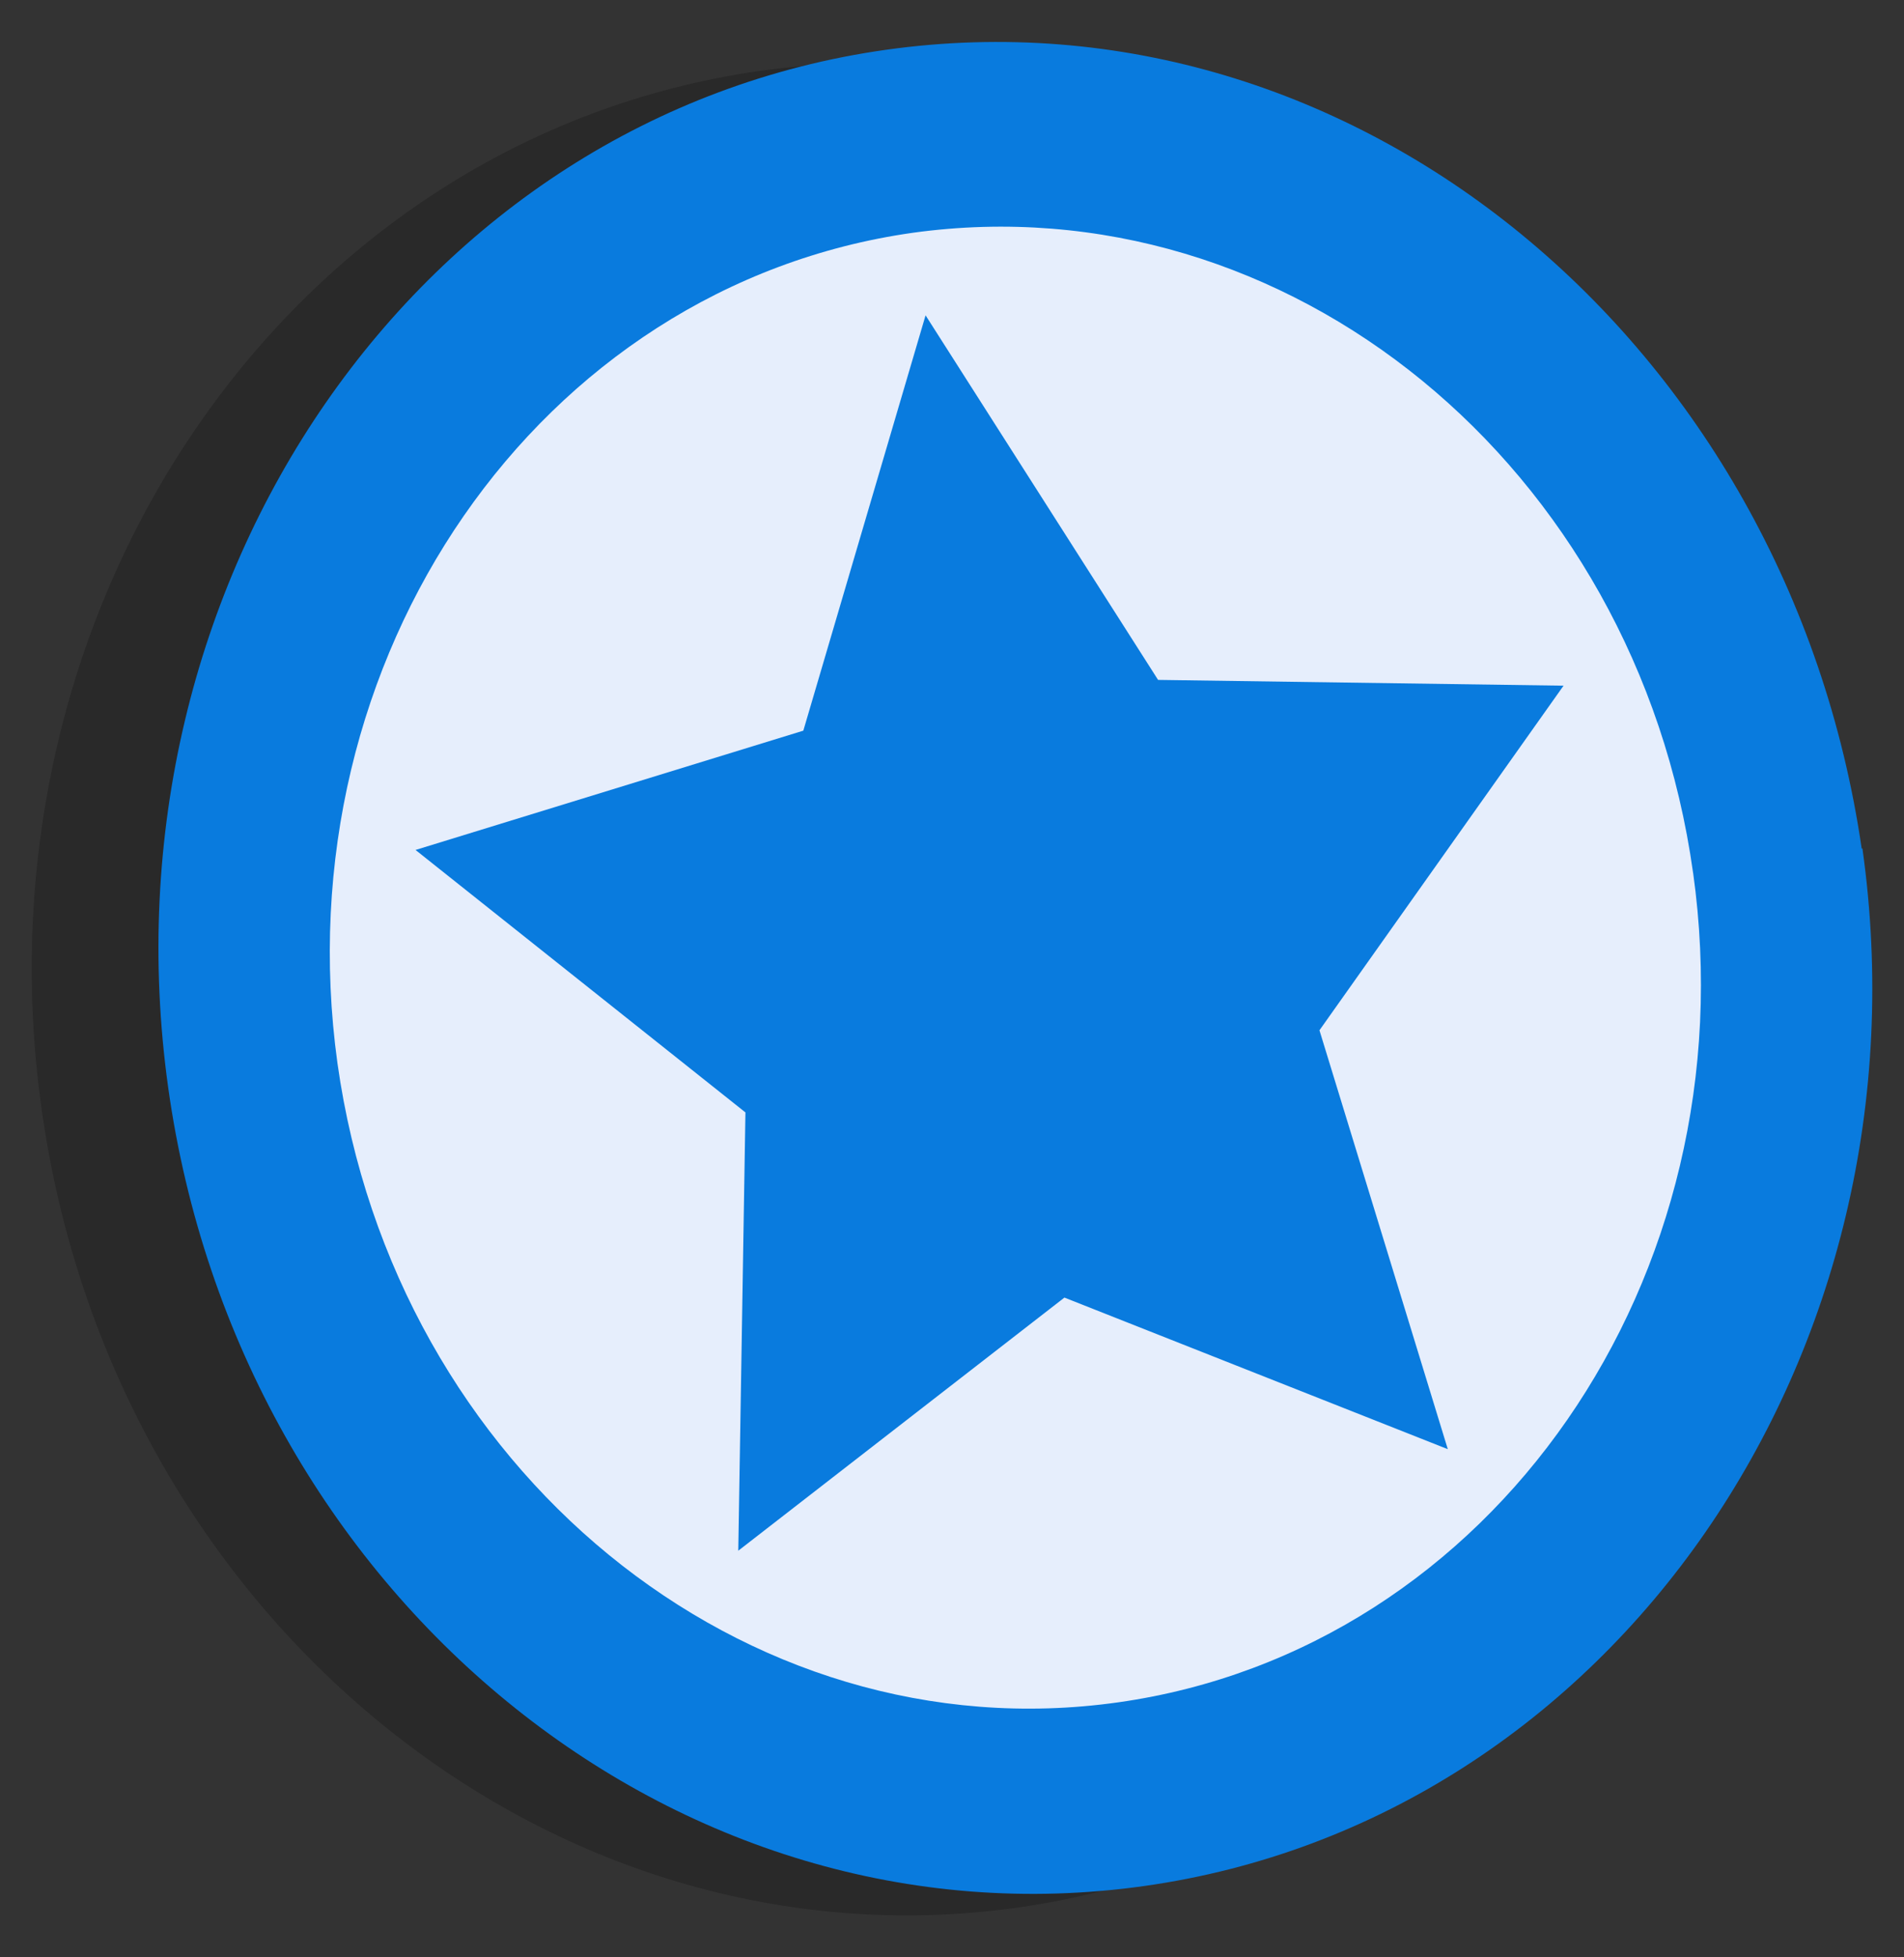 <?xml version="1.0" encoding="UTF-8"?>
<svg width="180" height="185" version="1.0" xmlns="http://www.w3.org/2000/svg" xmlns:cc="http://creativecommons.org/ns#" xmlns:dc="http://purl.org/dc/elements/1.1/" xmlns:rdf="http://www.w3.org/1999/02/22-rdf-syntax-ns#">
 <rect width="100%" height="100%" fill="#333333" stroke="none"/>
 <path d="m164.07 82.2c6.73 47.93-23.67 91.8-67.87 98.1-44.3 6.2-85.6-27.6-92.27-75.51-6.72-47.92 23.67-91.81 67.914-98.09 44.256-6.2 85.556 27.6 92.156 75.51l0.07-0.01z" style="fill-opacity:.2"/>
 <path d="m176.07 80.2c6.73 47.8-23.67 91.83-67.91 98.06-44.26 6.24-85.56-27.56-92.26-75.47-6.68-47.89 23.7-91.89 67.9-98.09s85.2 27.6 92.2 75.5h0.07z" style="fill:#097bde"/>
 <path d="m160.06 82.47c5.373 38.33-18.957 73.43-54.357 78.43-35.35 4.99-68.4-22-73.8-60.4-5.3-38.3 19-73.5 54.4-78.5 35.4-4.9 68.4 22 73.757 60.5v-0.03z" style="fill:#e6eefc"/>
 <path d="m136.87 136.97-36.242-14.327-30.833 23.924 0.677-41.425-31.189-24.807 36.661-11.275 11.557-39.255 21.981 34.457 38.332 0.546-23.076 32.57 12.133 39.592z" style="fill:#097bde"/>
</svg>
